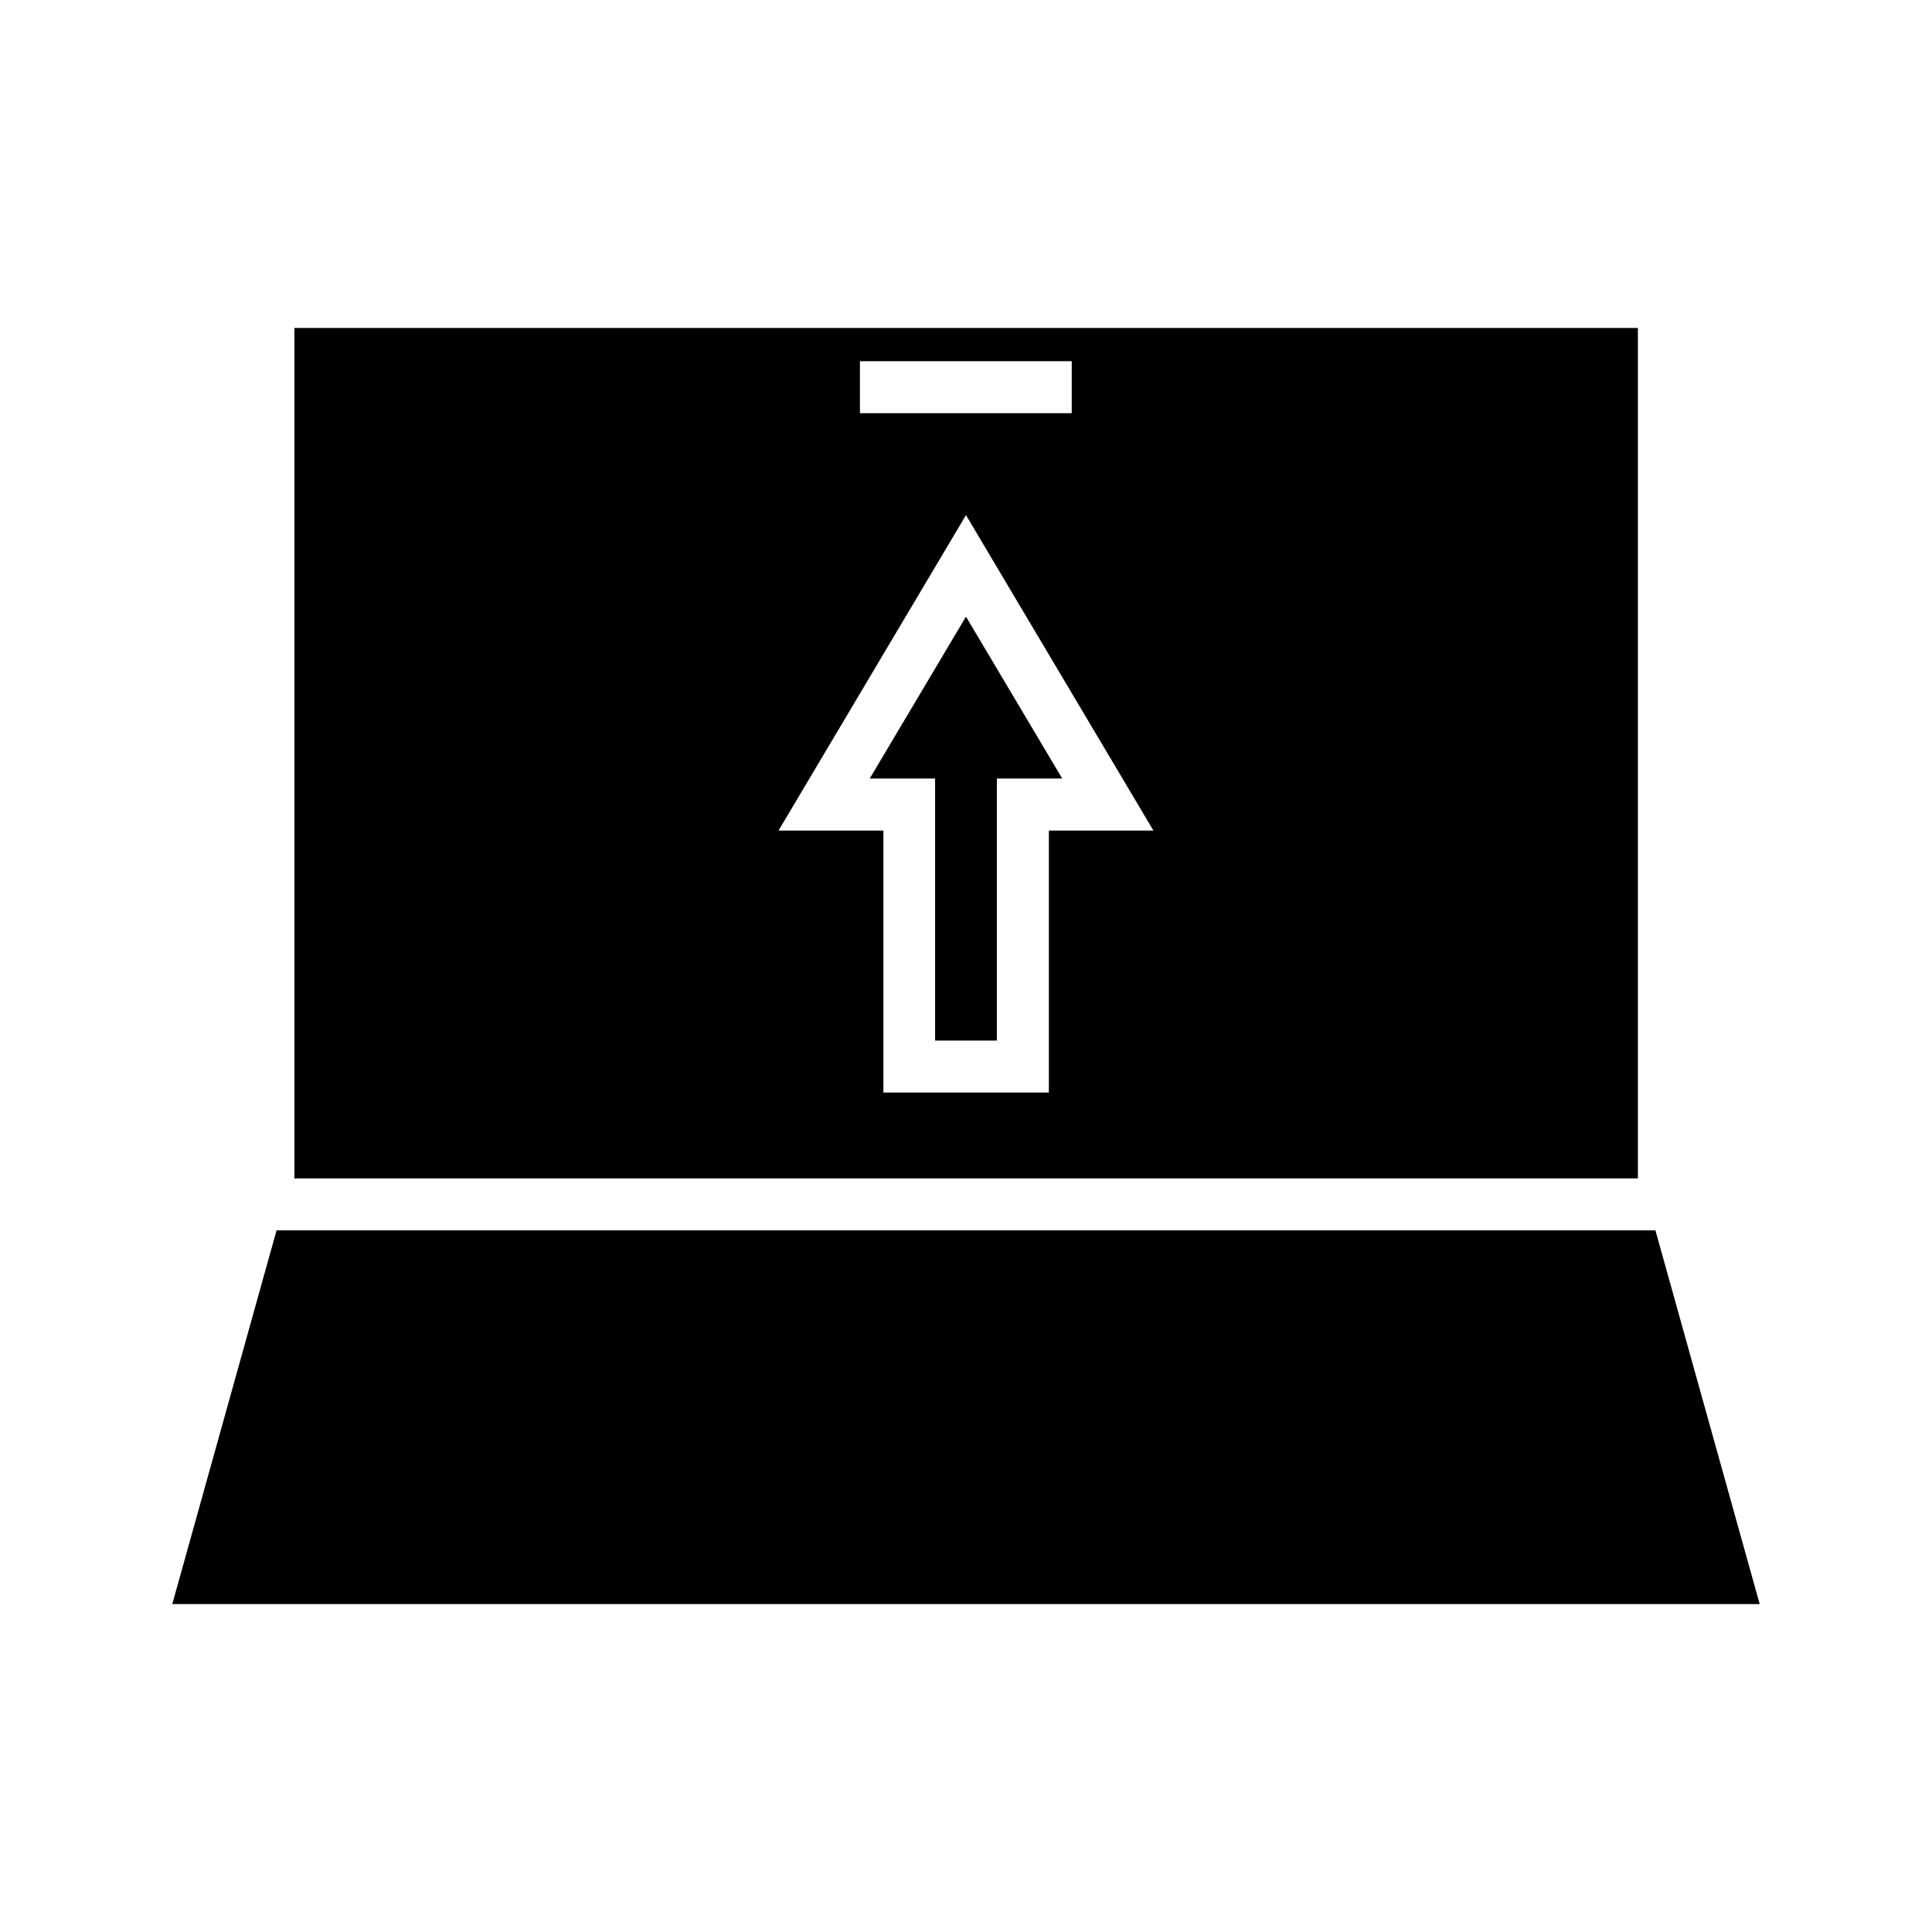 <?xml version="1.0" encoding="UTF-8"?>
<!-- Uploaded to: SVG Repo, www.svgrepo.com, Generator: SVG Repo Mixer Tools -->
<svg fill="#000000" width="800px" height="800px" version="1.1" viewBox="144 144 512 512" xmlns="http://www.w3.org/2000/svg">
 <g>
  <path d="m374.49 350.32h17.32v69.434h16.371v-69.434h17.32l-25.504-42.902z"/>
  <path d="m577.98 230.91h-355.97v225.38h356.05v-225.38zm-206.09 8.816h56.129v13.777h-56.129zm50.066 124.38v69.43h-43.848v-69.43h-27.789l49.676-83.602 49.672 83.602z"/>
  <path d="m217.29 470.06-27.633 99.031h420.68l-27.633-99.031z"/>
 </g>
</svg>